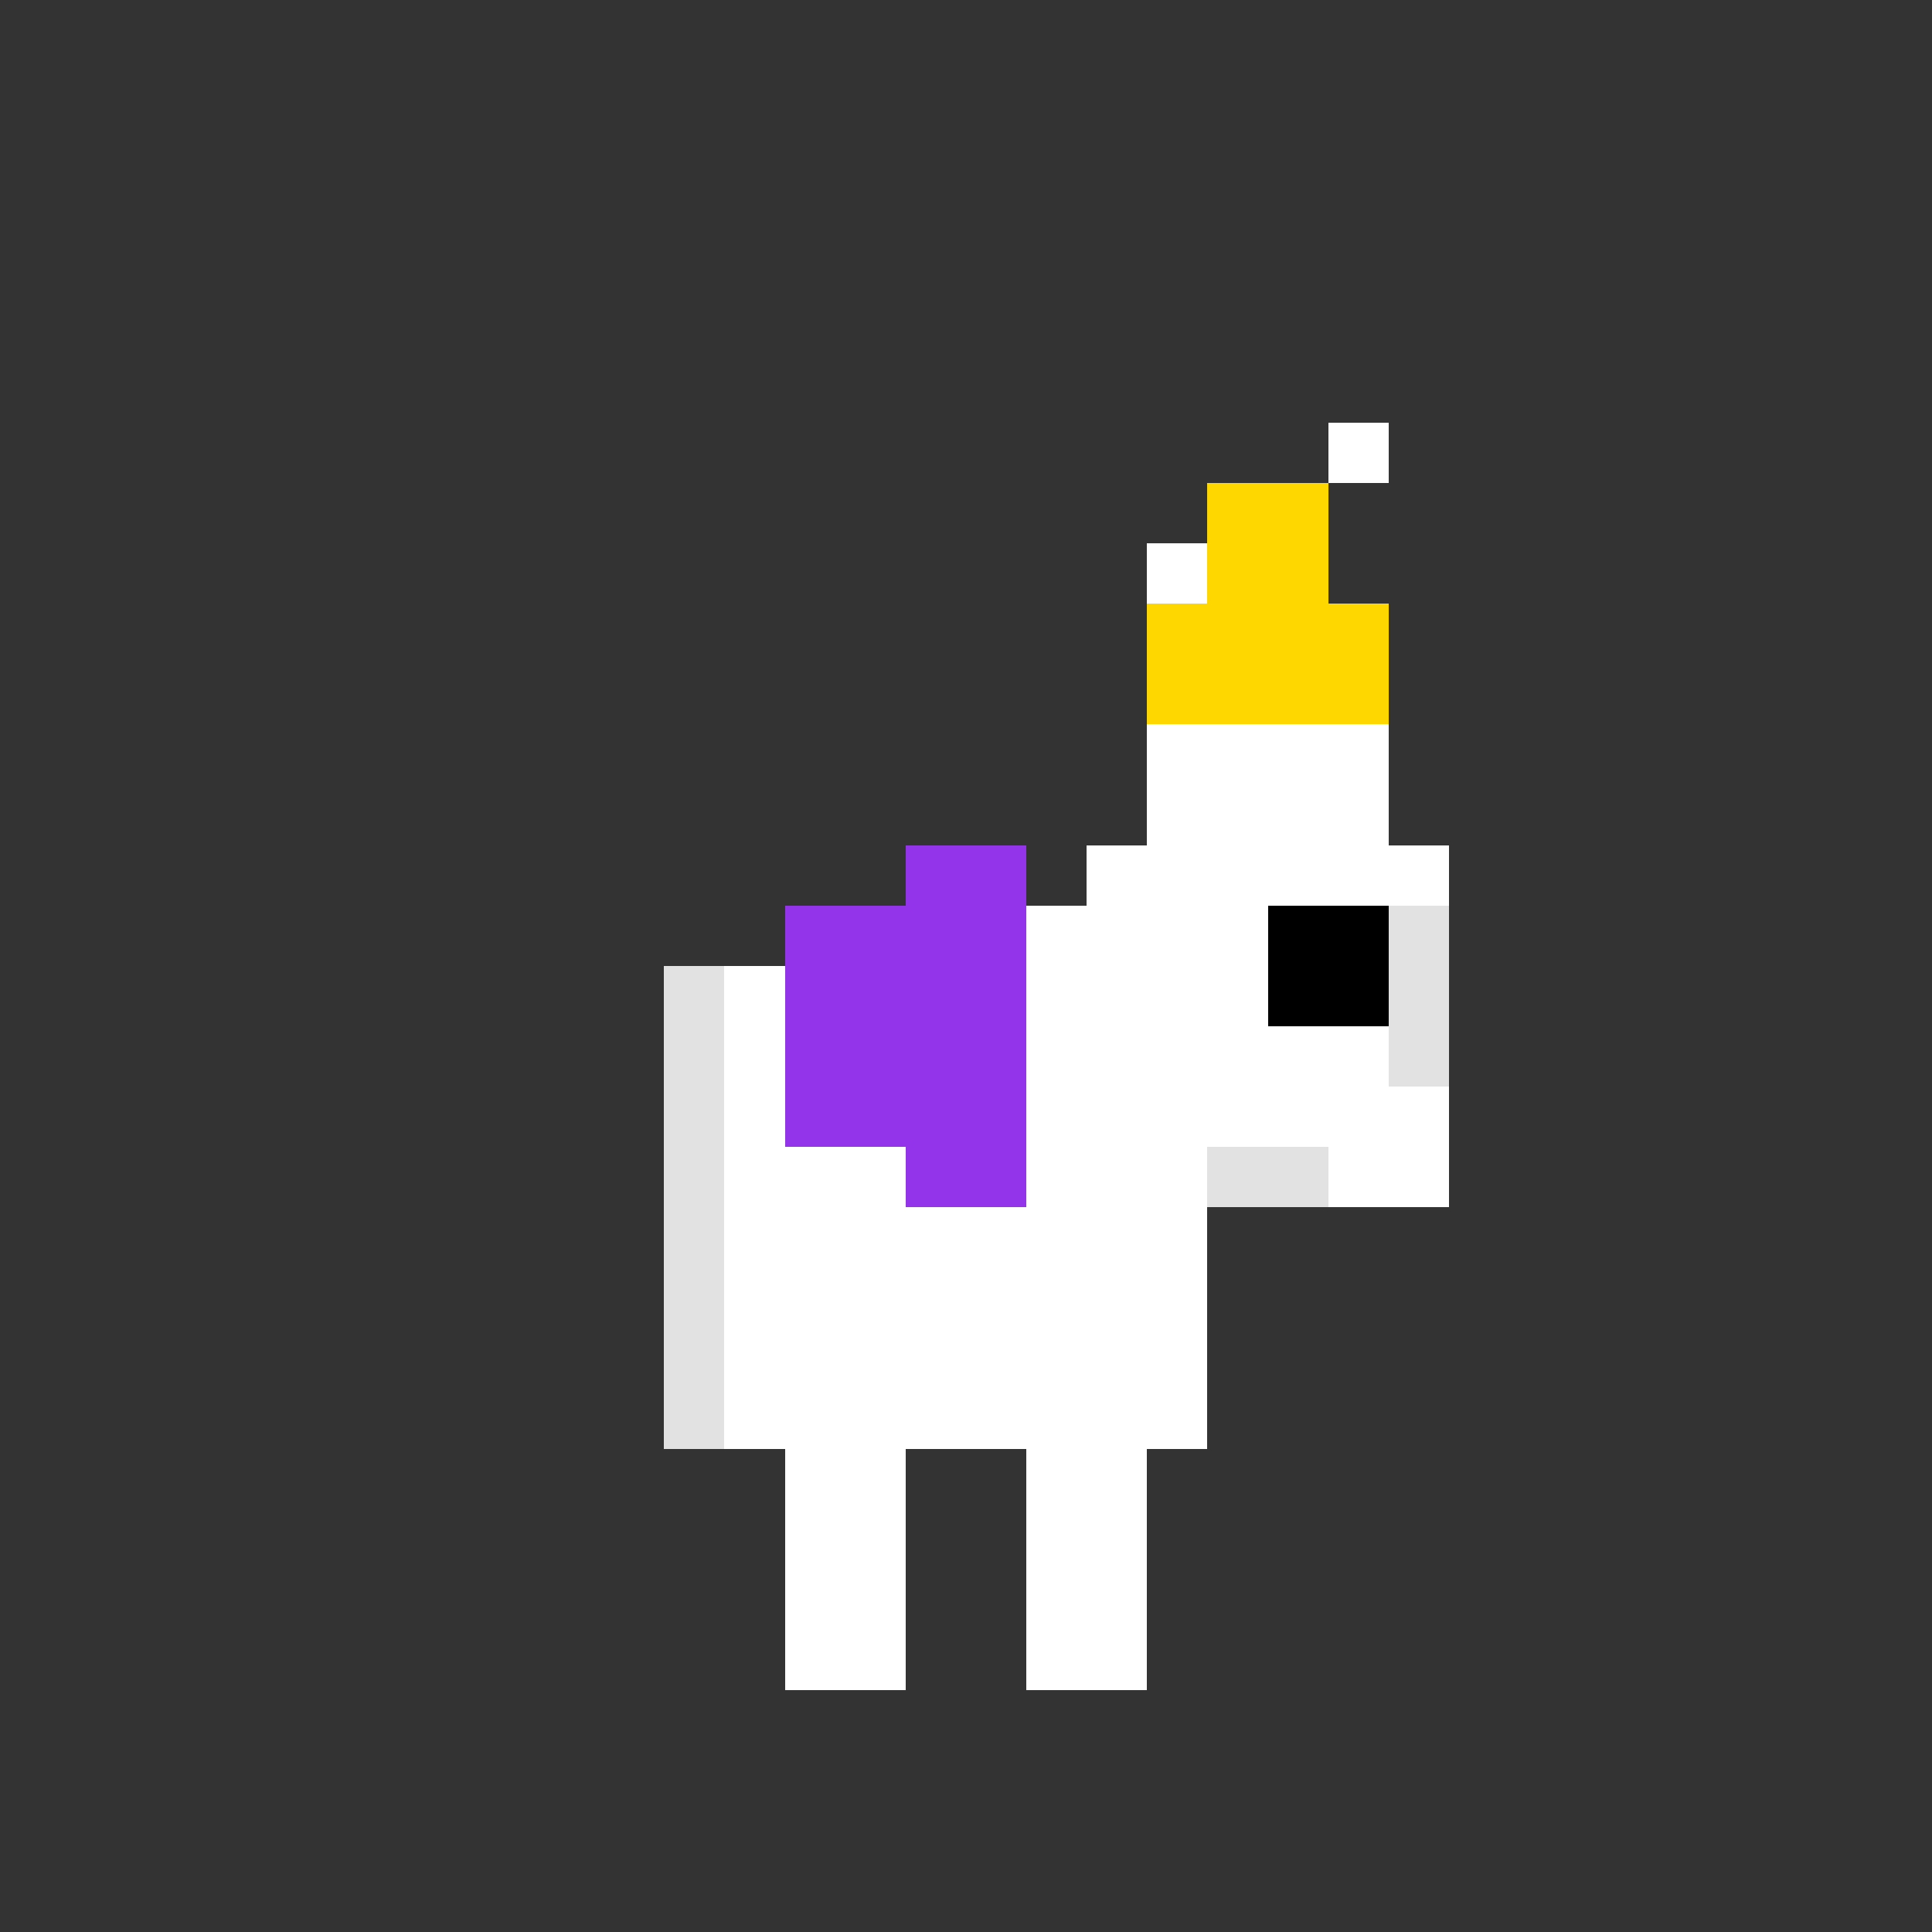 <?xml version="1.0" encoding="UTF-8" standalone="no"?>
<!DOCTYPE svg PUBLIC "-//W3C//DTD SVG 1.1//EN" "http://www.w3.org/Graphics/SVG/1.1/DTD/svg11.dtd">
<svg width="32" height="32" viewBox="0 0 32 32" xmlns="http://www.w3.org/2000/svg">
  <rect x="0" y="0" width="32" height="32" fill="#333333" stroke="none"/>
  <!-- Pixelated Donkeycorn -->
  <style>
    .pixel { shape-rendering: crispEdges; }
  </style>
  
  <!-- Body -->
  <rect class="pixel" x="12" y="16" width="8" height="8" fill="#ffffff"/>
  
  <!-- Legs -->
  <rect class="pixel" x="13" y="24" width="2" height="4" fill="#ffffff"/>
  <rect class="pixel" x="17" y="24" width="2" height="4" fill="#ffffff"/>
  
  <!-- Head -->
  <rect class="pixel" x="18" y="14" width="6" height="6" fill="#ffffff"/>
  
  <!-- Neck -->
  <rect class="pixel" x="16" y="15" width="3" height="4" fill="#ffffff"/>
  
  <!-- Ears -->
  <rect class="pixel" x="19" y="12" width="4" height="3" fill="#ffffff"/>
  
  <!-- Horn -->
  <rect class="pixel" x="20" y="8" width="2" height="4" fill="#ffd700"/>
  <rect class="pixel" x="19" y="10" width="1" height="2" fill="#ffd700"/>
  <rect class="pixel" x="22" y="10" width="1" height="2" fill="#ffd700"/>
  
  <!-- Mane -->
  <rect class="pixel" x="15" y="14" width="2" height="6" fill="#9333ea"/>
  <rect class="pixel" x="13" y="15" width="2" height="4" fill="#9333ea"/>
  
  <!-- Eye -->
  <rect class="pixel" x="21" y="15" width="2" height="2" fill="#000000"/>
  
  <!-- Sparkles -->
  <rect class="pixel" x="22" y="7" width="1" height="1" fill="#ffffff"/>
  <rect class="pixel" x="19" y="9" width="1" height="1" fill="#ffffff"/>
  
  <!-- Outline Details -->
  <rect class="pixel" x="20" y="19" width="2" height="1" fill="#e2e2e2"/>
  <rect class="pixel" x="11" y="16" width="1" height="8" fill="#e2e2e2"/>
  <rect class="pixel" x="23" y="15" width="1" height="3" fill="#e2e2e2"/>
</svg>
